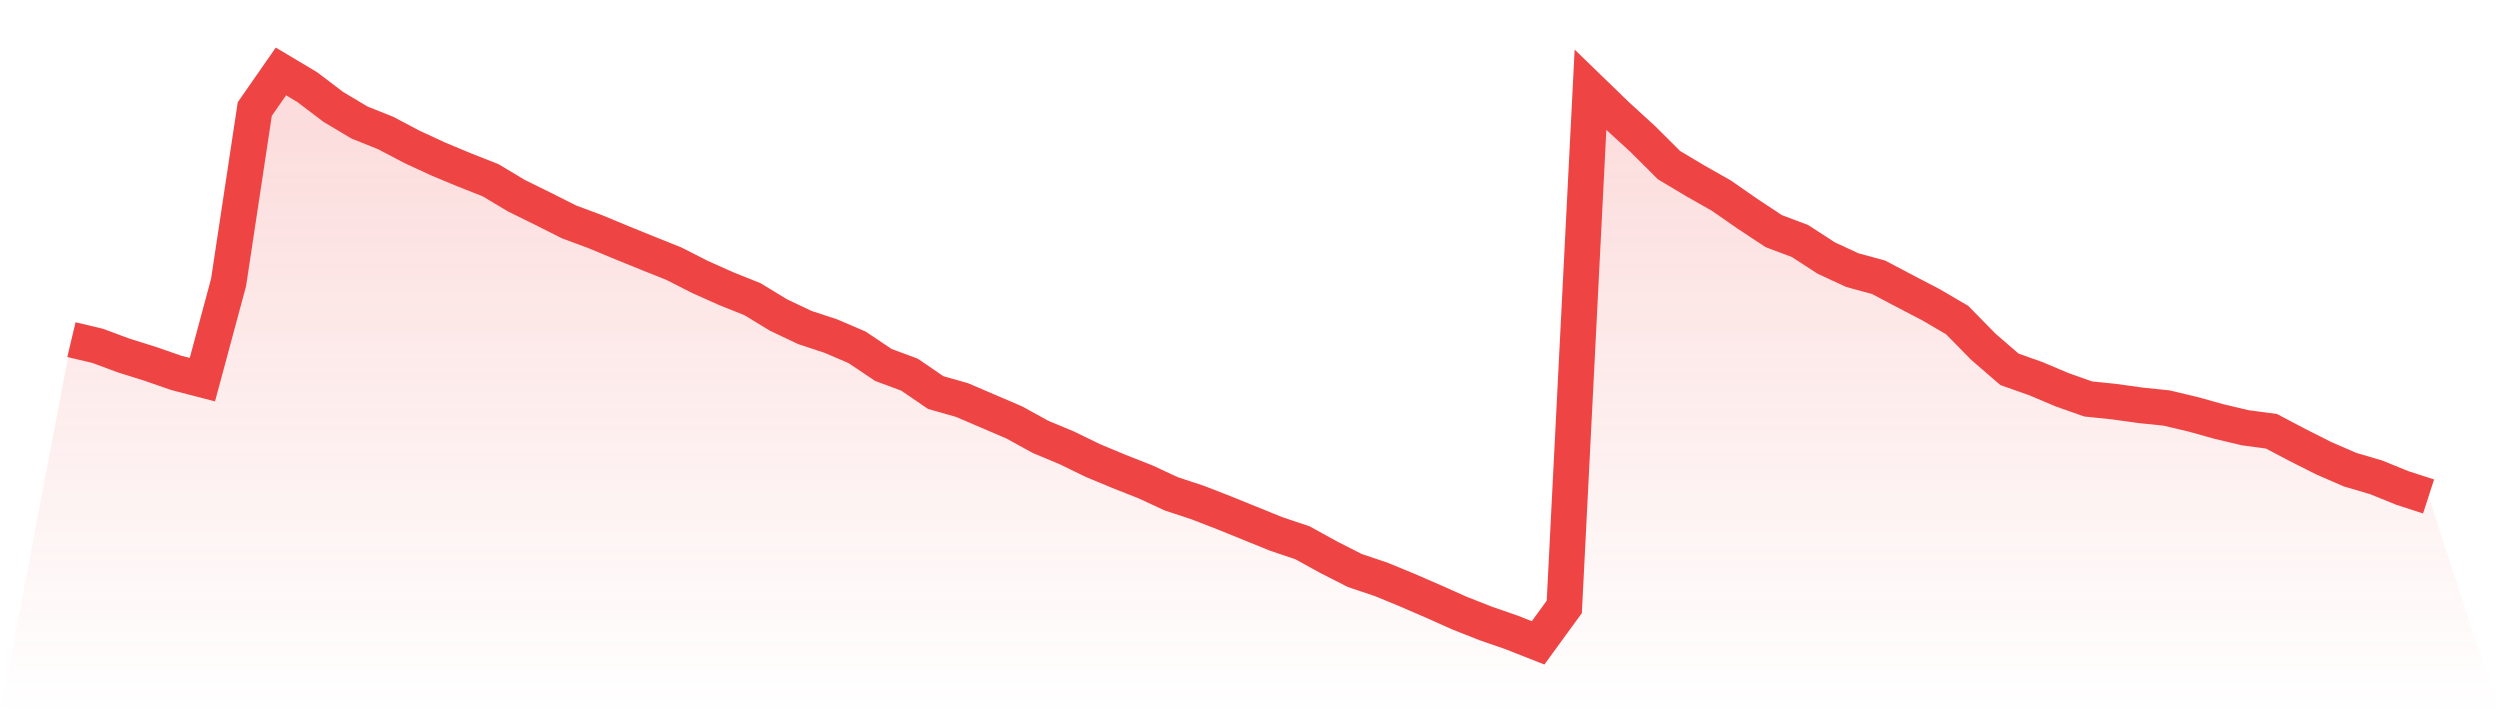<svg viewBox="0 0 140 40" xmlns="http://www.w3.org/2000/svg">
<defs>
<linearGradient id="gradient" x1="0" x2="0" y1="0" y2="1">
<stop offset="0%" stop-color="#ef4444" stop-opacity="0.2"/>
<stop offset="100%" stop-color="#ef4444" stop-opacity="0"/>
</linearGradient>
</defs>
<path d="M4,19.019 L4,19.019 L5.467,19.367 L6.933,19.911 L8.4,20.37 L9.867,20.879 L11.333,21.261 L12.8,15.816 L14.267,6.107 L15.733,4 L17.2,4.875 L18.667,5.988 L20.133,6.863 L21.6,7.449 L23.067,8.222 L24.533,8.902 L26,9.513 L27.467,10.091 L28.933,10.966 L30.4,11.688 L31.867,12.427 L33.333,12.971 L34.8,13.582 L36.267,14.177 L37.733,14.763 L39.2,15.51 L40.667,16.165 L42.133,16.751 L43.6,17.643 L45.067,18.339 L46.533,18.823 L48,19.452 L49.467,20.437 L50.933,20.981 L52.4,21.984 L53.867,22.4 L55.333,23.028 L56.8,23.657 L58.267,24.464 L59.733,25.076 L61.2,25.789 L62.667,26.401 L64.133,26.978 L65.6,27.658 L67.067,28.142 L68.533,28.711 L70,29.306 L71.467,29.901 L72.933,30.393 L74.4,31.2 L75.867,31.948 L77.333,32.441 L78.8,33.044 L80.267,33.681 L81.733,34.335 L83.2,34.913 L84.667,35.422 L86.133,36 L87.6,33.987 L89.067,5.028 L90.533,6.447 L92,7.789 L93.467,9.25 L94.933,10.125 L96.4,10.957 L97.867,11.977 L99.333,12.945 L100.8,13.497 L102.267,14.449 L103.733,15.128 L105.2,15.527 L106.667,16.301 L108.133,17.065 L109.6,17.923 L111.067,19.418 L112.533,20.684 L114,21.202 L115.467,21.822 L116.933,22.34 L118.4,22.493 L119.867,22.697 L121.333,22.85 L122.8,23.198 L124.267,23.606 L125.733,23.954 L127.2,24.15 L128.667,24.923 L130.133,25.662 L131.6,26.299 L133.067,26.732 L134.533,27.327 L136,27.802 L140,40 L0,40 z" fill="url(#gradient)"/>
<path d="M4,19.019 L4,19.019 L5.467,19.367 L6.933,19.911 L8.4,20.37 L9.867,20.879 L11.333,21.261 L12.8,15.816 L14.267,6.107 L15.733,4 L17.2,4.875 L18.667,5.988 L20.133,6.863 L21.6,7.449 L23.067,8.222 L24.533,8.902 L26,9.513 L27.467,10.091 L28.933,10.966 L30.4,11.688 L31.867,12.427 L33.333,12.971 L34.8,13.582 L36.267,14.177 L37.733,14.763 L39.2,15.51 L40.667,16.165 L42.133,16.751 L43.6,17.643 L45.067,18.339 L46.533,18.823 L48,19.452 L49.467,20.437 L50.933,20.981 L52.4,21.984 L53.867,22.4 L55.333,23.028 L56.8,23.657 L58.267,24.464 L59.733,25.076 L61.2,25.789 L62.667,26.401 L64.133,26.978 L65.6,27.658 L67.067,28.142 L68.533,28.711 L70,29.306 L71.467,29.901 L72.933,30.393 L74.4,31.2 L75.867,31.948 L77.333,32.441 L78.8,33.044 L80.267,33.681 L81.733,34.335 L83.2,34.913 L84.667,35.422 L86.133,36 L87.6,33.987 L89.067,5.028 L90.533,6.447 L92,7.789 L93.467,9.25 L94.933,10.125 L96.4,10.957 L97.867,11.977 L99.333,12.945 L100.8,13.497 L102.267,14.449 L103.733,15.128 L105.2,15.527 L106.667,16.301 L108.133,17.065 L109.6,17.923 L111.067,19.418 L112.533,20.684 L114,21.202 L115.467,21.822 L116.933,22.34 L118.4,22.493 L119.867,22.697 L121.333,22.85 L122.8,23.198 L124.267,23.606 L125.733,23.954 L127.2,24.15 L128.667,24.923 L130.133,25.662 L131.6,26.299 L133.067,26.732 L134.533,27.327 L136,27.802" fill="none" stroke="#ef4444" stroke-width="2"/>
</svg>